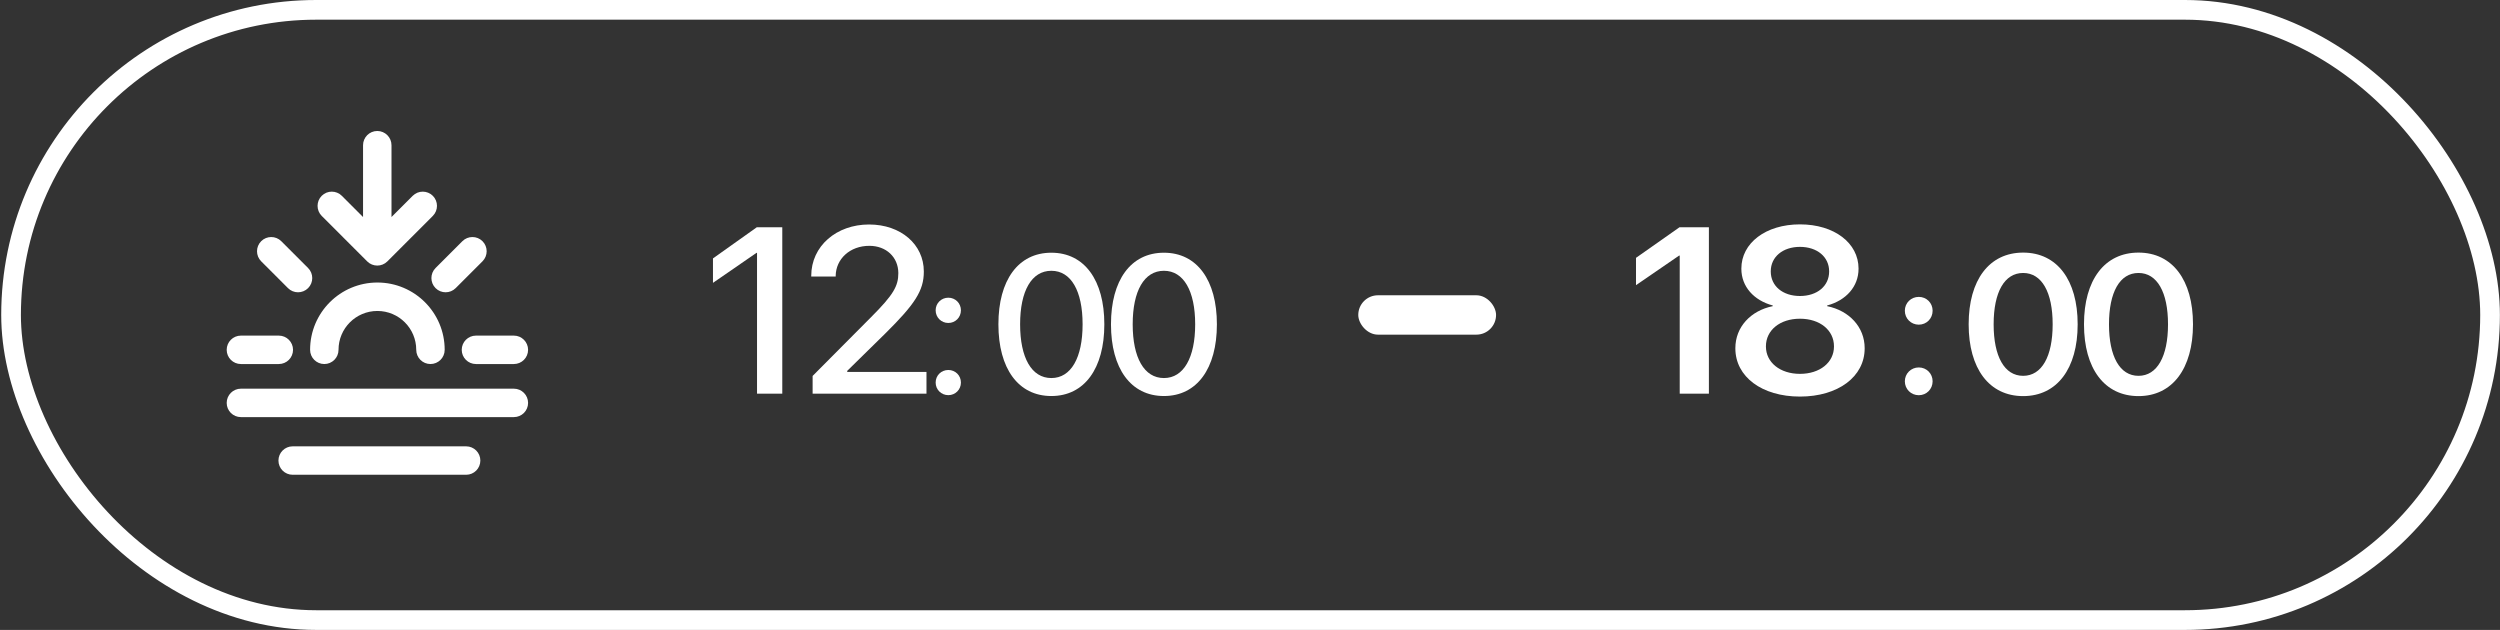 <svg width="127" height="32" viewBox="0 0 127 32" fill="none" xmlns="http://www.w3.org/2000/svg">
<rect x="0" y="0" width="127" height="32" fill="#333333" stroke="none"/>
<rect x="0.562" y="0.5" width="125.933" height="31" rx="15.5" stroke="white"/>
<path d="M59.128 20.118C57.443 20.118 56.438 18.717 56.438 16.48V16.471C56.438 14.234 57.443 12.838 59.128 12.838C60.808 12.838 61.818 14.234 61.818 16.471V16.48C61.818 18.717 60.808 20.118 59.128 20.118ZM59.128 19.205C60.129 19.205 60.715 18.17 60.715 16.48V16.471C60.715 14.781 60.129 13.756 59.128 13.756C58.122 13.756 57.541 14.781 57.541 16.471V16.48C57.541 18.17 58.122 19.205 59.128 19.205Z" fill="white"/>
<path d="M53.409 20.118C51.725 20.118 50.719 18.717 50.719 16.48V16.471C50.719 14.234 51.725 12.838 53.409 12.838C55.089 12.838 56.1 14.234 56.1 16.471V16.48C56.1 18.717 55.089 20.118 53.409 20.118ZM53.409 19.205C54.41 19.205 54.996 18.17 54.996 16.48V16.471C54.996 14.781 54.41 13.756 53.409 13.756C52.403 13.756 51.822 14.781 51.822 16.471V16.48C51.822 18.17 52.403 19.205 53.409 19.205Z" fill="white"/>
<path d="M48.176 16.407C47.815 16.407 47.531 16.124 47.531 15.763C47.531 15.406 47.815 15.123 48.176 15.123C48.532 15.123 48.815 15.406 48.815 15.763C48.815 16.124 48.532 16.407 48.176 16.407ZM48.176 20.074C47.815 20.074 47.531 19.791 47.531 19.435C47.531 19.073 47.815 18.795 48.176 18.795C48.532 18.795 48.815 19.073 48.815 19.435C48.815 19.791 48.532 20.074 48.176 20.074Z" fill="white"/>
<path d="M41.281 20V19.098L44.258 16.104C45.383 14.979 45.635 14.533 45.635 13.877V13.865C45.629 13.062 45.02 12.488 44.164 12.488C43.174 12.488 42.465 13.156 42.453 14.012V14.047H41.211V14.012C41.211 12.5 42.494 11.404 44.147 11.404C45.77 11.404 46.93 12.424 46.93 13.789V13.801C46.93 14.768 46.478 15.453 44.961 16.953L43.039 18.84V18.893H47.065V20H41.281Z" fill="white"/>
<path d="M38.457 20V12.846H38.428L36.219 14.369V13.127L38.445 11.545H39.74V20H38.457Z" fill="white"/>
<path d="M108.636 20.122C106.907 20.122 105.867 18.721 105.867 16.48V16.47C105.867 14.229 106.907 12.832 108.636 12.832C110.359 12.832 111.404 14.229 111.404 16.47V16.48C111.404 18.721 110.359 20.122 108.636 20.122ZM108.636 19.092C109.583 19.092 110.135 18.105 110.135 16.48V16.47C110.135 14.844 109.583 13.867 108.636 13.867C107.684 13.867 107.137 14.844 107.137 16.47V16.48C107.137 18.105 107.684 19.092 108.636 19.092Z" fill="white"/>
<path d="M102.776 20.122C101.048 20.122 100.008 18.721 100.008 16.48V16.47C100.008 14.229 101.048 12.832 102.776 12.832C104.5 12.832 105.545 14.229 105.545 16.47V16.48C105.545 18.721 104.5 20.122 102.776 20.122ZM102.776 19.092C103.724 19.092 104.275 18.105 104.275 16.48V16.47C104.275 14.844 103.724 13.867 102.776 13.867C101.824 13.867 101.277 14.844 101.277 16.47V16.48C101.277 18.105 101.824 19.092 102.776 19.092Z" fill="white"/>
<path d="M97.474 16.493C97.078 16.493 96.766 16.181 96.766 15.785C96.766 15.39 97.078 15.082 97.474 15.082C97.869 15.082 98.177 15.39 98.177 15.785C98.177 16.181 97.869 16.493 97.474 16.493ZM97.474 20.077C97.078 20.077 96.766 19.765 96.766 19.369C96.766 18.979 97.078 18.666 97.474 18.666C97.869 18.666 98.177 18.979 98.177 19.369C98.177 19.765 97.869 20.077 97.474 20.077Z" fill="white"/>
<path d="M91.438 20.146C89.504 20.146 88.156 19.139 88.156 17.697V17.686C88.156 16.613 88.936 15.781 90.055 15.553V15.518C89.094 15.26 88.461 14.557 88.461 13.654V13.643C88.461 12.348 89.697 11.398 91.438 11.398C93.184 11.398 94.414 12.348 94.414 13.643V13.654C94.414 14.557 93.781 15.26 92.82 15.518V15.553C93.939 15.781 94.725 16.613 94.725 17.686V17.697C94.725 19.139 93.371 20.146 91.438 20.146ZM91.438 15.037C92.316 15.037 92.92 14.527 92.92 13.795V13.783C92.92 13.051 92.311 12.541 91.438 12.541C90.564 12.541 89.955 13.051 89.955 13.783V13.795C89.955 14.527 90.559 15.037 91.438 15.037ZM91.438 18.992C92.451 18.992 93.166 18.412 93.166 17.604V17.592C93.166 16.777 92.457 16.191 91.438 16.191C90.418 16.191 89.709 16.777 89.709 17.592V17.604C89.709 18.412 90.43 18.992 91.438 18.992Z" fill="white"/>
<path d="M85.33 20V12.986H85.295L83.109 14.486V13.098L85.318 11.545H86.812V20H85.33Z" fill="white"/>
<path d="M23.681 22.674C24.079 22.674 24.402 22.998 24.402 23.396C24.402 23.795 24.079 24.118 23.681 24.118H14.867C14.468 24.118 14.145 23.795 14.145 23.396C14.145 22.998 14.468 22.674 14.867 22.674H23.681ZM26.105 19.745C26.503 19.745 26.827 20.069 26.827 20.468C26.827 20.867 26.503 21.189 26.105 21.189H12.238C11.839 21.189 11.516 20.867 11.516 20.468C11.516 20.069 11.839 19.745 12.238 19.745H26.105ZM14.164 17.049C14.563 17.049 14.886 17.373 14.886 17.771C14.886 18.17 14.563 18.493 14.164 18.493H12.238C11.839 18.493 11.516 18.17 11.516 17.771C11.516 17.373 11.839 17.049 12.238 17.049H14.164ZM19.171 14.352C21.059 14.352 22.59 15.883 22.59 17.771C22.59 18.17 22.266 18.493 21.867 18.493C21.468 18.493 21.146 18.17 21.145 17.771C21.145 16.681 20.261 15.797 19.171 15.797C18.081 15.797 17.197 16.681 17.197 17.771C17.197 18.17 16.873 18.493 16.475 18.493C16.076 18.493 15.753 18.17 15.753 17.771C15.753 15.884 17.283 14.353 19.171 14.352ZM26.105 17.049C26.503 17.049 26.827 17.373 26.827 17.771C26.827 18.17 26.503 18.493 26.105 18.493H24.179C23.78 18.493 23.456 18.17 23.456 17.771C23.456 17.373 23.78 17.049 24.179 17.049H26.105ZM13.268 12.253C13.55 11.971 14.007 11.971 14.289 12.253L15.651 13.615C15.933 13.897 15.933 14.355 15.651 14.637C15.369 14.919 14.912 14.919 14.63 14.637L13.268 13.274C12.986 12.992 12.986 12.535 13.268 12.253ZM23.489 12.253C23.771 11.971 24.229 11.971 24.511 12.253C24.793 12.535 24.793 12.992 24.511 13.274L23.148 14.637C22.866 14.918 22.409 14.919 22.127 14.637C21.845 14.355 21.845 13.897 22.127 13.615L23.489 12.253ZM19.166 6.654C19.565 6.654 19.888 6.978 19.888 7.377V11.025L20.966 9.947C21.248 9.665 21.705 9.666 21.987 9.947C22.269 10.229 22.269 10.687 21.987 10.969L19.677 13.28C19.395 13.562 18.937 13.562 18.655 13.28L16.344 10.969C16.062 10.687 16.062 10.229 16.344 9.947C16.626 9.665 17.083 9.665 17.365 9.947L18.443 11.025V7.377C18.443 6.978 18.767 6.654 19.166 6.654Z" fill="white"/>
<rect x="69" y="15" width="7" height="2" rx="1" fill="white"/>
</svg>

